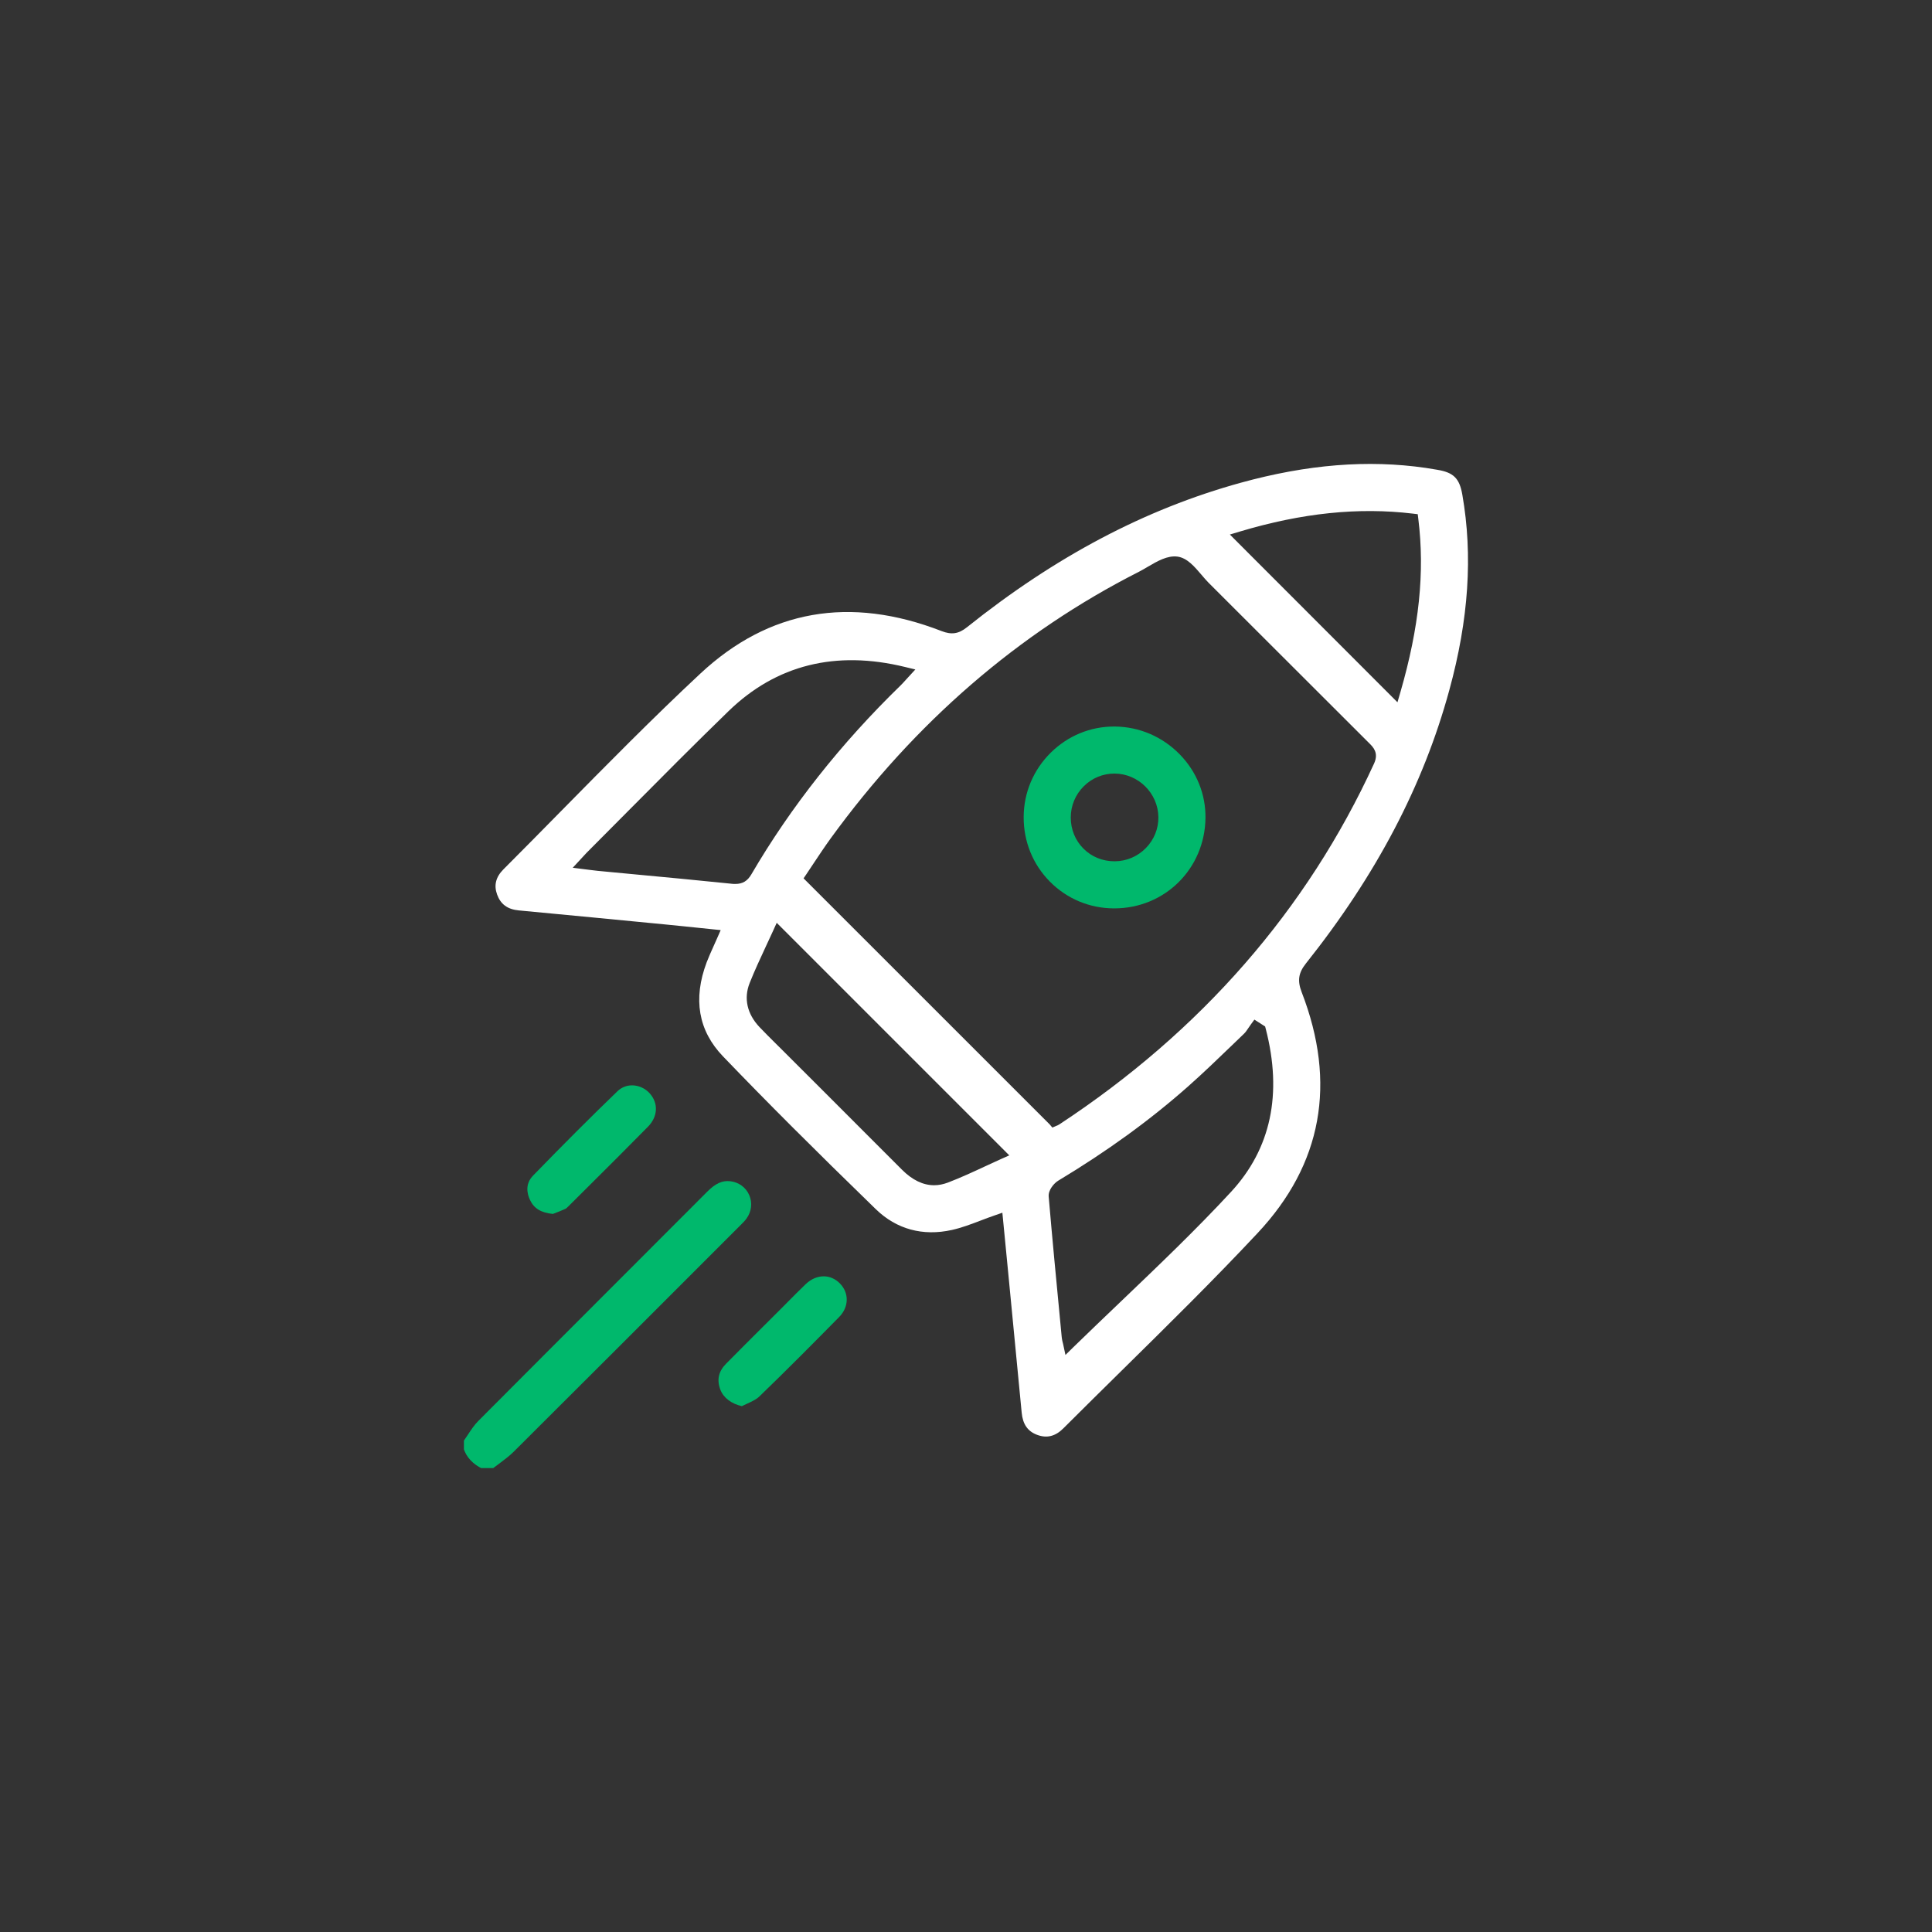 <svg xmlns="http://www.w3.org/2000/svg" xmlns:xlink="http://www.w3.org/1999/xlink" id="Capa_1" x="0px" y="0px" viewBox="0 0 400 400" style="enable-background:new 0 0 400 400;" xml:space="preserve"><rect x="0" y="0" width="400" height="400" fill="#333333" stroke="none"/><style type="text/css">	.st0{fill:#FFFFFF;}	.st1{fill:#00B86C;}	.st2{fill:#FEFEFE;}	.st3{clip-path:url(#SVGID_4_);}	.st4{clip-path:url(#SVGID_8_);}	.st5{clip-path:url(#SVGID_14_);}	.st6{clip-path:url(#SVGID_18_);}	.st7{fill:#FFFFFF;stroke:#FFFFFF;stroke-width:2;stroke-miterlimit:10;}</style><g>	<path class="st1" d="M103.34,303.04c1.1-0.83,2.15-1.61,3.05-2.51c13.22-13.16,26.63-26.58,39.6-39.55l7.3-7.3  c0.47-0.47,0.92-0.91,1.26-1.38c1.06-1.46,1.27-3.29,0.56-4.89c-0.69-1.58-2.16-2.65-3.92-2.85c-1.63-0.19-3.04,0.44-4.73,2.13  c-5.96,5.97-11.93,11.94-17.89,17.91c-9.86,9.86-19.71,19.72-29.55,29.6c-0.81,0.81-1.47,1.81-2.17,2.87  c-0.26,0.4-0.53,0.8-0.8,1.19v1.82c0.04,0.1,0.08,0.2,0.12,0.3c0.03,0.08,0.06,0.16,0.1,0.24c0.06,0.13,0.13,0.26,0.2,0.39  c0.04,0.07,0.07,0.14,0.11,0.2c0.09,0.15,0.19,0.3,0.29,0.44c0.03,0.04,0.05,0.08,0.08,0.11c0.13,0.18,0.28,0.35,0.43,0.52  c0.03,0.04,0.07,0.07,0.1,0.1c0.12,0.13,0.25,0.26,0.39,0.38c0.06,0.06,0.14,0.11,0.2,0.17c0.12,0.1,0.23,0.19,0.35,0.28  c0.08,0.06,0.17,0.12,0.26,0.18c0.12,0.08,0.24,0.16,0.37,0.24c0.1,0.06,0.2,0.12,0.3,0.18c0.08,0.05,0.17,0.1,0.26,0.14h2.51  C102.53,303.64,102.94,303.34,103.34,303.04z"></path>	<path class="st0" d="M302.76,102.42c-0.59-3.39-1.81-4.6-5.2-5.16l-0.73-0.12c-0.56-0.09-1.11-0.19-1.67-0.27  c-11.99-1.73-24.51-0.72-38.29,3.08c-19.79,5.46-38.33,15.25-56.68,29.92c-1.71,1.37-3.18,1.59-5.24,0.79  c-18.99-7.37-35.79-4.41-49.94,8.79c-9.82,9.16-19.42,18.91-28.71,28.34c-3.94,4-8.02,8.15-12.06,12.19  c-1.59,1.59-2.02,3.3-1.32,5.22c0.73,2.02,2.16,3.07,4.49,3.29c10.09,0.95,20.17,1.92,30.26,2.9c2.18,0.21,4.35,0.44,6.61,0.67  l4.93,0.51l-0.71,1.62c-0.27,0.62-0.53,1.2-0.79,1.77c-0.51,1.13-0.99,2.2-1.4,3.27c-2.87,7.61-1.73,14.16,3.38,19.48  c9.01,9.38,18.77,19.14,31.64,31.64c4.27,4.15,9.72,5.64,15.75,4.3c1.98-0.44,3.91-1.17,5.96-1.95c0.96-0.37,1.94-0.74,2.94-1.08  l1.55-0.54l1.21,12.45c0.94,9.69,1.87,19.32,2.79,28.96c0.23,2.39,1.24,3.85,3.2,4.58c2,0.75,3.76,0.31,5.4-1.32  c4.03-4.03,8.17-8.1,12.16-12.04c9.34-9.2,19-18.71,28.1-28.43c13.33-14.23,16.4-31.01,9.11-49.86c-0.92-2.38-0.68-3.99,0.88-5.95  c14.58-18.33,24.29-36.83,29.68-56.57C304.08,128.25,304.96,115.01,302.76,102.42z M151.56,182.98c-6.76-0.7-13.64-1.35-20.3-1.97  c-2.5-0.23-5-0.47-7.5-0.71c-0.49-0.05-0.99-0.11-1.6-0.19l-3.58-0.45l2.23-2.41c0.27-0.29,0.45-0.49,0.64-0.69  c2.95-2.95,5.89-5.91,8.82-8.87c6.7-6.75,13.63-13.73,20.58-20.47c9.86-9.56,22.15-12.64,36.53-9.13l2.13,0.52l-1.48,1.61  c-0.23,0.24-0.42,0.46-0.6,0.66c-0.36,0.4-0.66,0.73-0.97,1.03c-12.32,11.97-22.72,25.12-30.89,39.1c-0.81,1.39-1.81,2-3.32,2  C152.03,183.02,151.8,183.01,151.56,182.98z M207.26,239.96c-1.07,0.48-2.14,0.98-3.22,1.48c-2.52,1.17-5.12,2.38-7.79,3.4  c-0.96,0.36-1.91,0.55-2.85,0.55c-2.29,0-4.53-1.08-6.68-3.24c-5.74-5.76-11.49-11.51-17.24-17.25l-7.44-7.43  c-0.45-0.45-0.9-0.9-1.35-1.34c-1.14-1.13-2.32-2.3-3.45-3.49c-2.57-2.72-3.29-5.96-2.03-9.12c1.04-2.61,2.23-5.16,3.38-7.63  c0.49-1.05,0.98-2.09,1.45-3.13l0.77-1.7l48.15,48.15L207.26,239.96z M254.85,246.79c-7.25,7.84-15.1,15.32-22.68,22.57  c-3.26,3.12-6.64,6.34-9.91,9.53l-1.67,1.64l-0.49-2.29c-0.08-0.28-0.23-0.86-0.29-1.47l-0.28-2.95  c-0.82-8.54-1.67-17.38-2.41-26.08c-0.12-1.36,1.11-2.77,1.97-3.29c10.13-6.1,18.92-12.47,26.85-19.48  c3.14-2.78,6.22-5.75,9.2-8.62c0.8-0.77,1.61-1.55,2.41-2.32c0.33-0.31,0.62-0.75,0.93-1.21c0.17-0.25,0.33-0.5,0.51-0.74  l0.72-0.98l2.22,1.42l0.13,0.49C265.55,226.48,263.13,237.85,254.85,246.79z M284.49,158.07c-13.87,30.26-35.79,55.4-65.16,74.72  c-0.27,0.18-0.55,0.28-0.64,0.31l-0.81,0.35l-0.55-0.65l-50.96-50.95l0.6-0.88c0.48-0.71,0.97-1.45,1.47-2.21  c1.13-1.7,2.3-3.46,3.55-5.19c17.43-23.99,38.9-42.56,63.83-55.2c0.57-0.29,1.16-0.64,1.79-1.01c2.01-1.18,4.1-2.4,6.19-2.12  c1.99,0.28,3.49,2.05,4.95,3.76c0.5,0.59,0.98,1.15,1.45,1.63c5.39,5.38,10.78,10.76,16.17,16.15c5.7,5.7,11.41,11.4,17.12,17.1  C284.29,154.67,285.5,155.87,284.49,158.07z M289.94,143.3l-0.61,2.1l-34.7-34.73l2.07-0.62c12.85-3.85,24.57-5.06,35.83-3.71  l1,0.12l0.12,1C295.01,118.46,293.83,129.85,289.94,143.3z"></path>	<path class="st1" d="M170.53,264.25c-1.28,0-2.58,0.54-3.7,1.6c-1.26,1.21-2.52,2.47-3.73,3.7c-0.54,0.55-1.08,1.09-1.63,1.64  l-3.26,3.25c-2.64,2.63-5.28,5.26-7.89,7.91c-1.58,1.6-1.95,3.37-1.16,5.41c0.64,1.64,2.28,2.88,4.43,3.37  c0.35-0.18,0.72-0.35,1.08-0.51c0.98-0.45,1.9-0.87,2.53-1.48c5.66-5.46,11.29-11.14,16.54-16.47c2.05-2.08,2.09-5.03,0.1-7  C172.9,264.73,171.73,264.25,170.53,264.25z"></path>	<path class="st1" d="M114.47,251.33l0.33-0.13c0.66-0.25,1.48-0.56,2.26-0.92c0.18-0.08,0.44-0.34,0.67-0.57l3.97-3.95  c4.1-4.08,8.34-8.3,12.46-12.49c2.05-2.09,2.19-4.86,0.35-6.91c-0.9-1-2.18-1.6-3.5-1.65c-0.05,0-0.11,0-0.16,0  c-1.12,0-2.17,0.42-2.97,1.18c-5.45,5.25-11.18,10.98-17.52,17.51c-1.66,1.72-1.26,3.7-0.62,5.06  C110.58,250.21,112,251.08,114.47,251.33z"></path>	<path class="st1" d="M230.85,150.42c-0.07,0-0.14,0-0.21,0c-4.9,0-9.53,1.91-13.06,5.38c-3.61,3.55-5.62,8.29-5.64,13.34  c-0.03,5.06,1.89,9.81,5.41,13.37c3.51,3.56,8.21,5.54,13.25,5.56c0.03,0,0.06,0,0.1,0c10.45,0,18.73-8.19,18.88-18.68  c0.07-4.92-1.82-9.62-5.33-13.21C240.67,152.52,235.92,150.48,230.85,150.42z M237.25,175.57c-1.72,1.76-4.02,2.74-6.47,2.75  c-0.02,0-0.03,0-0.04,0c-2.45,0-4.72-0.92-6.41-2.61c-1.7-1.69-2.64-3.98-2.64-6.45c0-2.45,0.96-4.76,2.7-6.48  c1.7-1.69,3.95-2.62,6.33-2.62c0.03,0,0.05,0,0.08,0c4.89,0.04,8.95,4.07,9.03,8.98C239.87,171.54,238.95,173.83,237.25,175.57z"></path></g></svg>